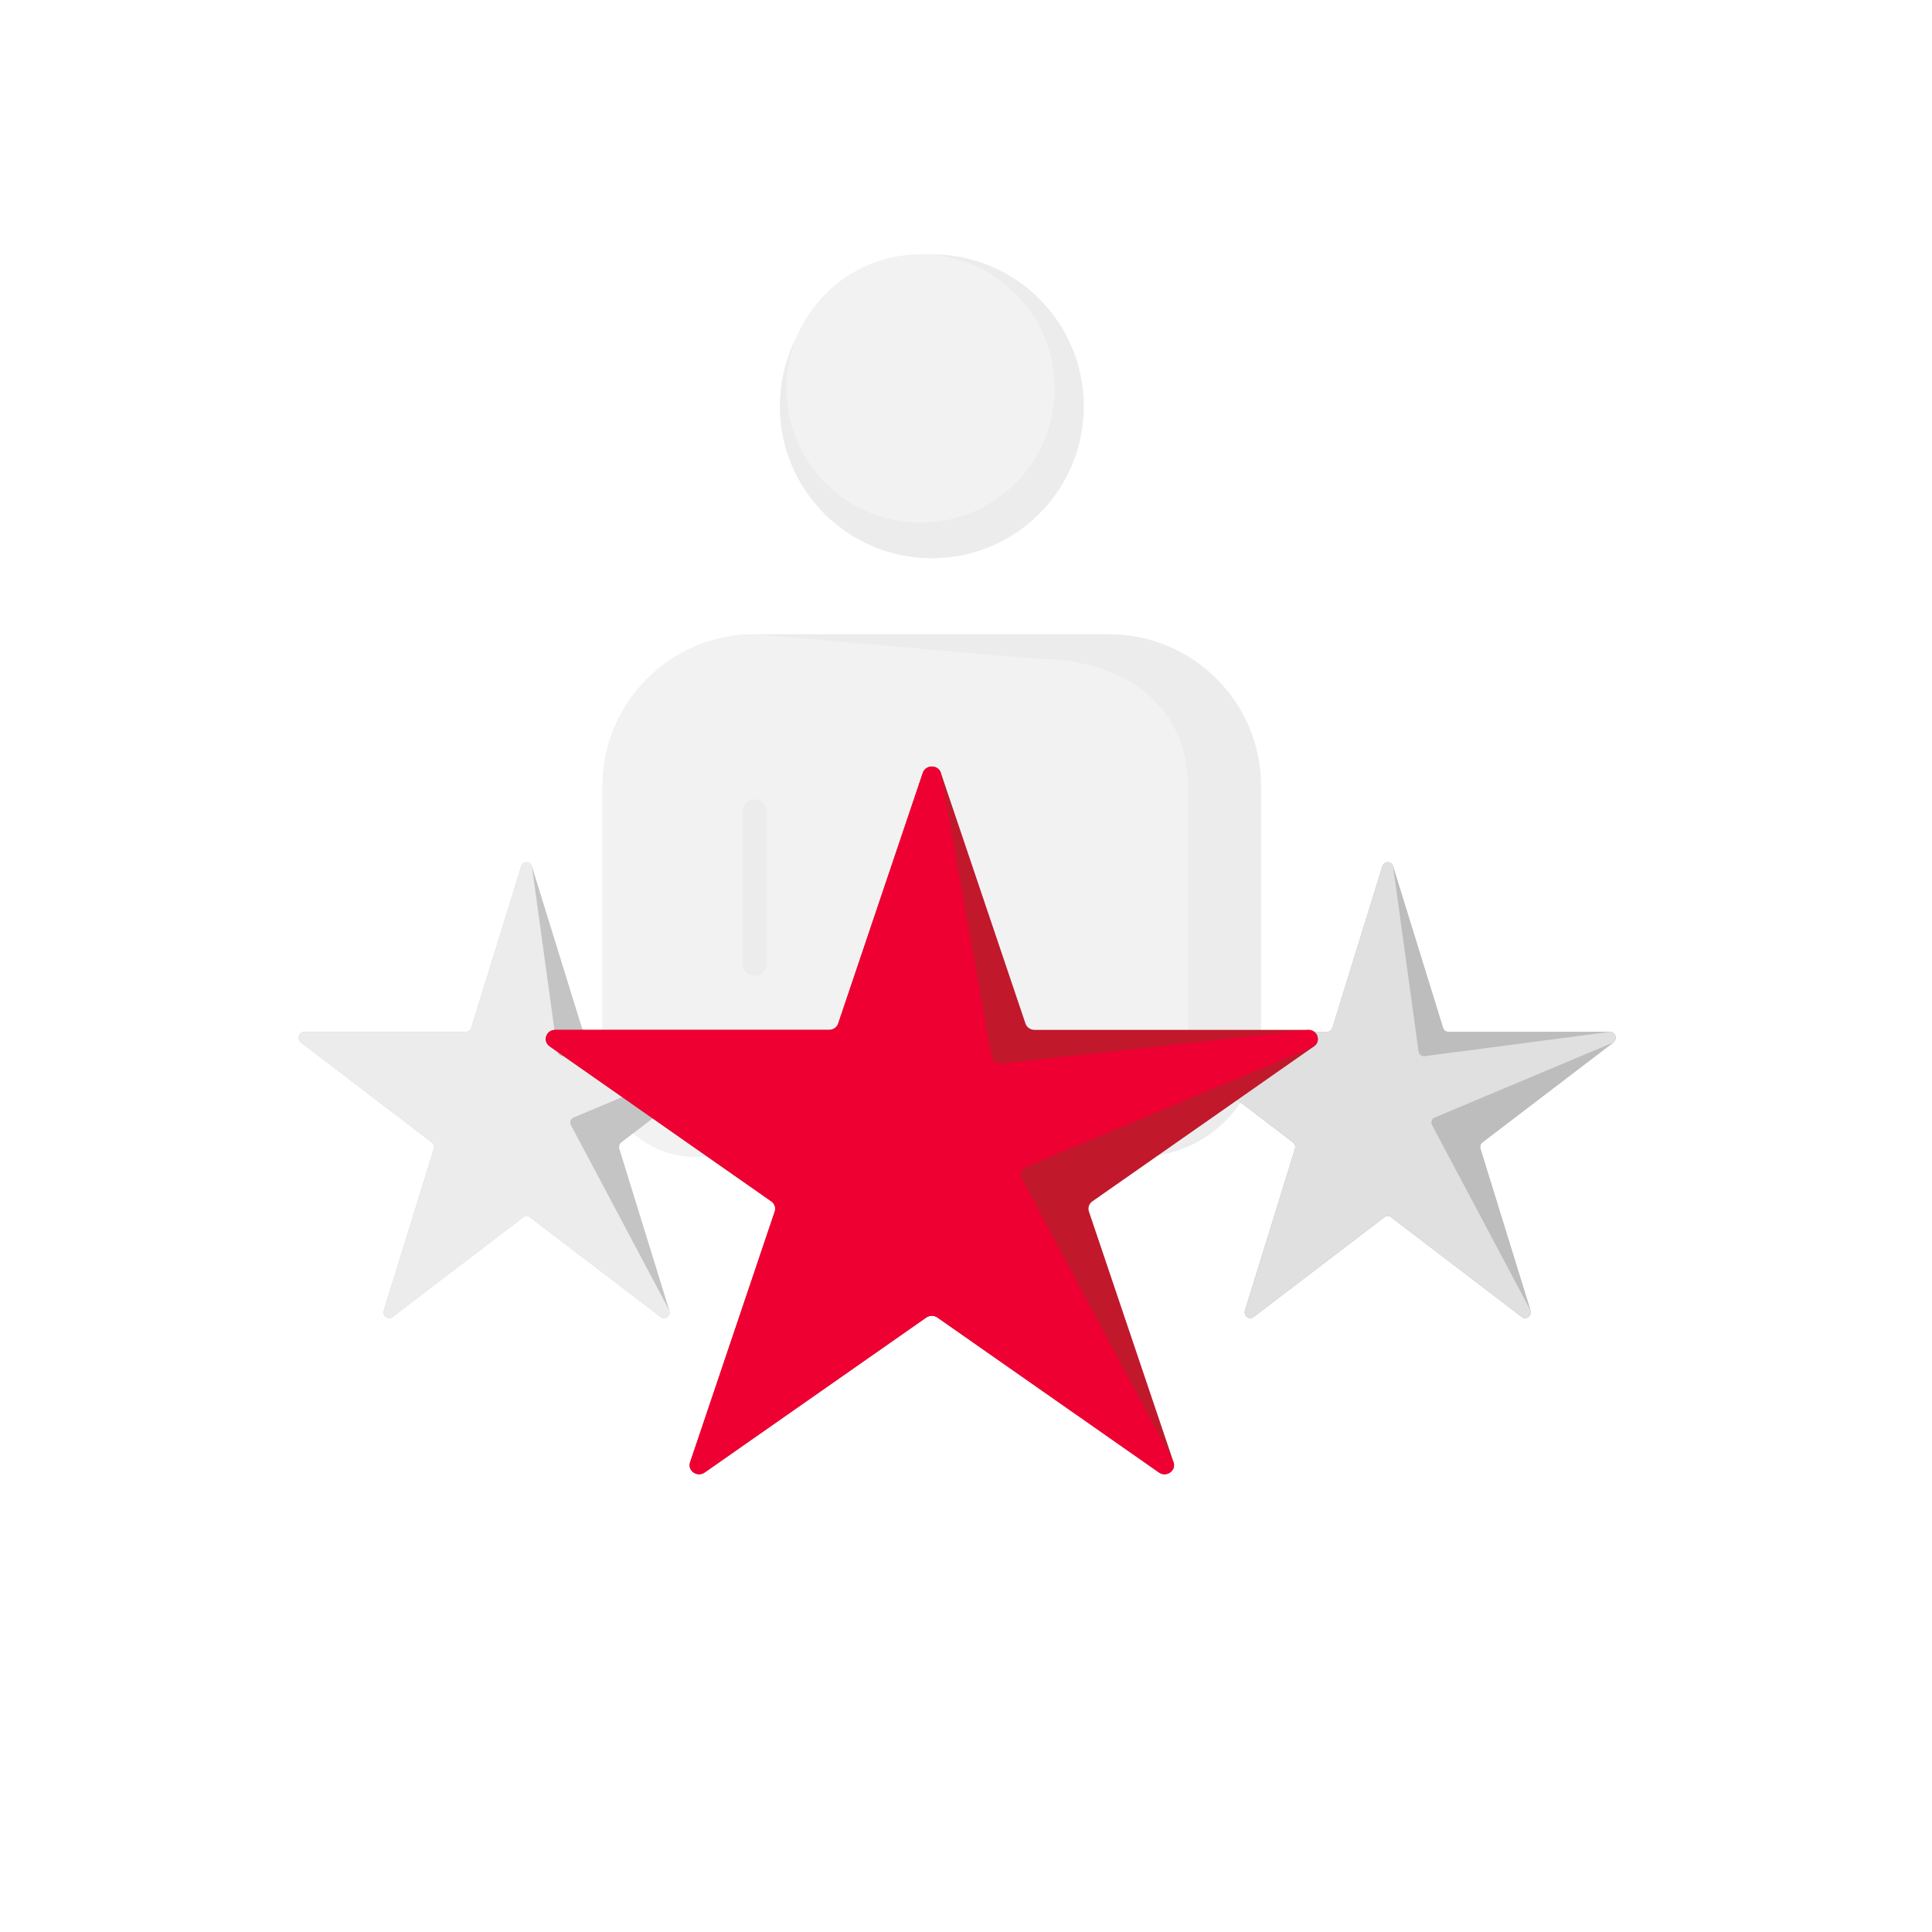 <svg width="119" height="119" viewBox="0 0 119 119" fill="none" xmlns="http://www.w3.org/2000/svg">
<g filter="url(#filter0_d_13571_100485)">
<rect width="118.658" height="118.658" rx="30.93" fill="white"/>
<path d="M46.475 39.067H68.316C73.486 39.067 77.676 43.257 77.676 48.427V63.739C77.676 67.887 74.313 71.25 70.165 71.25H42.821C39.67 71.25 37.115 68.696 37.115 65.544V65.544V59.839V48.427C37.115 43.257 41.306 39.067 46.475 39.067Z" fill="#ECECEC"/>
<path d="M66.756 25.026C66.756 30.196 62.565 34.386 57.396 34.386C52.226 34.386 48.035 30.196 48.035 25.026C48.035 19.857 52.226 15.666 57.396 15.666C62.565 15.666 66.756 19.857 66.756 25.026Z" fill="#ECECEC"/>
<path d="M46.475 39.066L63.809 40.568C68.979 40.568 73.169 43.257 73.169 48.426V63.738C73.169 67.887 69.806 71.25 65.658 71.25H42.821C39.67 71.25 37.115 68.695 37.115 65.544V65.544V59.838V48.426C37.115 43.257 41.306 39.066 46.475 39.066Z" fill="#F2F2F2"/>
<path d="M64.966 23.929C64.966 28.492 61.267 32.191 56.704 32.191C52.14 32.191 48.441 28.492 48.441 23.929C48.441 19.365 52.14 15.666 56.704 15.666C61.267 15.666 64.966 19.365 64.966 23.929Z" fill="#F2F2F2"/>
<path d="M46.474 49.987V59.347" stroke="#ECECEC" stroke-width="1.502" stroke-linecap="round"/>
<path d="M32.763 53.358L35.841 63.306C35.887 63.455 36.02 63.556 36.169 63.556H46.13C46.464 63.556 46.603 64.005 46.333 64.211L44.318 65.749L38.274 70.36C38.153 70.452 38.102 70.615 38.149 70.765L40.457 78.226L41.227 80.713C41.33 81.046 40.966 81.324 40.696 81.118L32.638 74.969C32.517 74.877 32.353 74.877 32.232 74.969L24.174 81.118C23.903 81.324 23.54 81.046 23.643 80.713L26.721 70.765C26.767 70.615 26.717 70.452 26.596 70.36L18.537 64.211C18.267 64.005 18.406 63.556 18.74 63.556H28.701C28.85 63.556 28.983 63.455 29.029 63.306L32.107 53.358C32.21 53.024 32.66 53.024 32.763 53.358Z" fill="#C4C4C4"/>
<path d="M32.763 53.358L34.339 64.808C34.385 64.958 34.517 65.059 34.666 65.059L46.13 63.556C46.464 63.556 46.603 64.005 46.333 64.211L35.269 68.858C35.148 68.95 35.098 69.113 35.144 69.262L41.227 80.713C41.33 81.046 40.966 81.324 40.696 81.118L32.638 74.969C32.517 74.877 32.353 74.877 32.232 74.969L24.174 81.118C23.903 81.324 23.54 81.046 23.643 80.713L26.721 70.765C26.767 70.615 26.717 70.452 26.596 70.36L18.537 64.211C18.267 64.005 18.406 63.556 18.74 63.556H28.701C28.85 63.556 28.983 63.455 29.029 63.306L32.107 53.358C32.21 53.024 32.66 53.024 32.763 53.358Z" fill="#ECECEC"/>
<path d="M85.149 53.358L82.071 63.306C82.025 63.455 81.892 63.556 81.743 63.556H71.782C71.448 63.556 71.309 64.005 71.579 64.211L73.594 65.749L79.638 70.36C79.759 70.452 79.809 70.615 79.763 70.765L77.455 78.226L76.685 80.713C76.582 81.046 76.945 81.324 77.216 81.118L85.274 74.969C85.395 74.877 85.559 74.877 85.68 74.969L93.738 81.118C94.008 81.324 94.372 81.046 94.269 80.713L91.191 70.765C91.144 70.615 91.195 70.452 91.316 70.36L99.374 64.211C99.645 64.005 99.506 63.556 99.172 63.556H89.211C89.061 63.556 88.929 63.455 88.883 63.306L85.805 53.358C85.702 53.024 85.252 53.024 85.149 53.358Z" fill="#C4C4C4"/>
<path d="M85.149 53.358L82.071 63.306C82.025 63.455 81.892 63.556 81.743 63.556H71.782C71.448 63.556 71.309 64.005 71.579 64.211L73.594 65.749L79.638 70.36C79.759 70.452 79.809 70.615 79.763 70.765L77.455 78.226L76.685 80.713C76.582 81.046 76.945 81.324 77.216 81.118L85.274 74.969C85.395 74.877 85.559 74.877 85.68 74.969L93.738 81.118C94.008 81.324 94.372 81.046 94.269 80.713L91.191 70.765C91.144 70.615 91.195 70.452 91.316 70.36L99.374 64.211C99.645 64.005 99.506 63.556 99.172 63.556H89.211C89.061 63.556 88.929 63.455 88.883 63.306L85.805 53.358C85.702 53.024 85.252 53.024 85.149 53.358Z" fill="#BDBDBD"/>
<path d="M85.149 53.358L82.071 63.306C82.025 63.455 81.892 63.556 81.743 63.556H71.782C71.448 63.556 71.309 64.005 71.579 64.211L73.594 65.749L79.638 70.36C79.759 70.452 79.809 70.615 79.763 70.765L77.455 78.226L76.685 80.713C76.582 81.046 76.945 81.324 77.216 81.118L85.274 74.969C85.395 74.877 85.559 74.877 85.68 74.969L93.738 81.118C94.008 81.324 94.372 81.046 94.269 80.713L88.186 69.262C88.14 69.113 88.191 68.95 88.311 68.858L99.374 64.211C99.645 64.005 99.506 63.556 99.172 63.556L87.709 65.059C87.559 65.059 87.427 64.958 87.381 64.808L85.805 53.358C85.702 53.024 85.252 53.024 85.149 53.358Z" fill="#E0E0E0"/>
<path d="M57.951 47.602L63.164 63.046C63.242 63.277 63.466 63.434 63.719 63.434H80.588C81.154 63.434 81.389 64.131 80.932 64.451L67.284 73.996C67.079 74.139 66.994 74.393 67.072 74.624L72.285 90.068C72.46 90.586 71.844 91.017 71.386 90.697L57.739 81.152C57.534 81.009 57.257 81.009 57.052 81.152L43.404 90.697C42.947 91.017 42.331 90.586 42.506 90.068L47.719 74.624C47.797 74.393 47.711 74.139 47.507 73.996L33.859 64.451C33.401 64.131 33.637 63.434 34.202 63.434H51.072C51.325 63.434 51.549 63.277 51.627 63.046L56.84 47.602C57.015 47.084 57.776 47.084 57.951 47.602Z" fill="#C1182B"/>
<path d="M57.951 47.602L61.082 65.127C61.16 65.359 61.384 65.516 61.637 65.516L80.588 63.434C81.154 63.434 81.389 64.131 80.932 64.451L63.121 71.914C62.916 72.057 62.83 72.311 62.909 72.543L72.285 90.068C72.46 90.586 71.844 91.017 71.386 90.697L57.739 81.152C57.534 81.009 57.257 81.009 57.052 81.152L43.404 90.697C42.947 91.017 42.331 90.586 42.506 90.068L47.719 74.624C47.797 74.393 47.711 74.139 47.507 73.996L33.859 64.451C33.401 64.131 33.637 63.434 34.202 63.434H51.072C51.325 63.434 51.549 63.277 51.627 63.046L56.84 47.602C57.015 47.084 57.776 47.084 57.951 47.602Z" fill="#EE0033"/>
</g>
<defs>
<filter id="filter0_d_13571_100485" x="0" y="0" width="118.658" height="118.658" filterUnits="userSpaceOnUse" color-interpolation-filters="sRGB">
<feFlood flood-opacity="0" result="BackgroundImageFix"/>
<feColorMatrix in="SourceAlpha" type="matrix" values="0 0 0 0 0 0 0 0 0 0 0 0 0 0 0 0 0 0 127 0" result="hardAlpha"/>
<feOffset/>
<feColorMatrix type="matrix" values="0 0 0 0 0.906 0 0 0 0 0.911 0 0 0 0 0.938 0 0 0 1 0"/>
<feBlend mode="normal" in2="BackgroundImageFix" result="effect1_dropShadow_13571_100485"/>
<feBlend mode="normal" in="SourceGraphic" in2="effect1_dropShadow_13571_100485" result="shape"/>
</filter>
</defs>
</svg>
